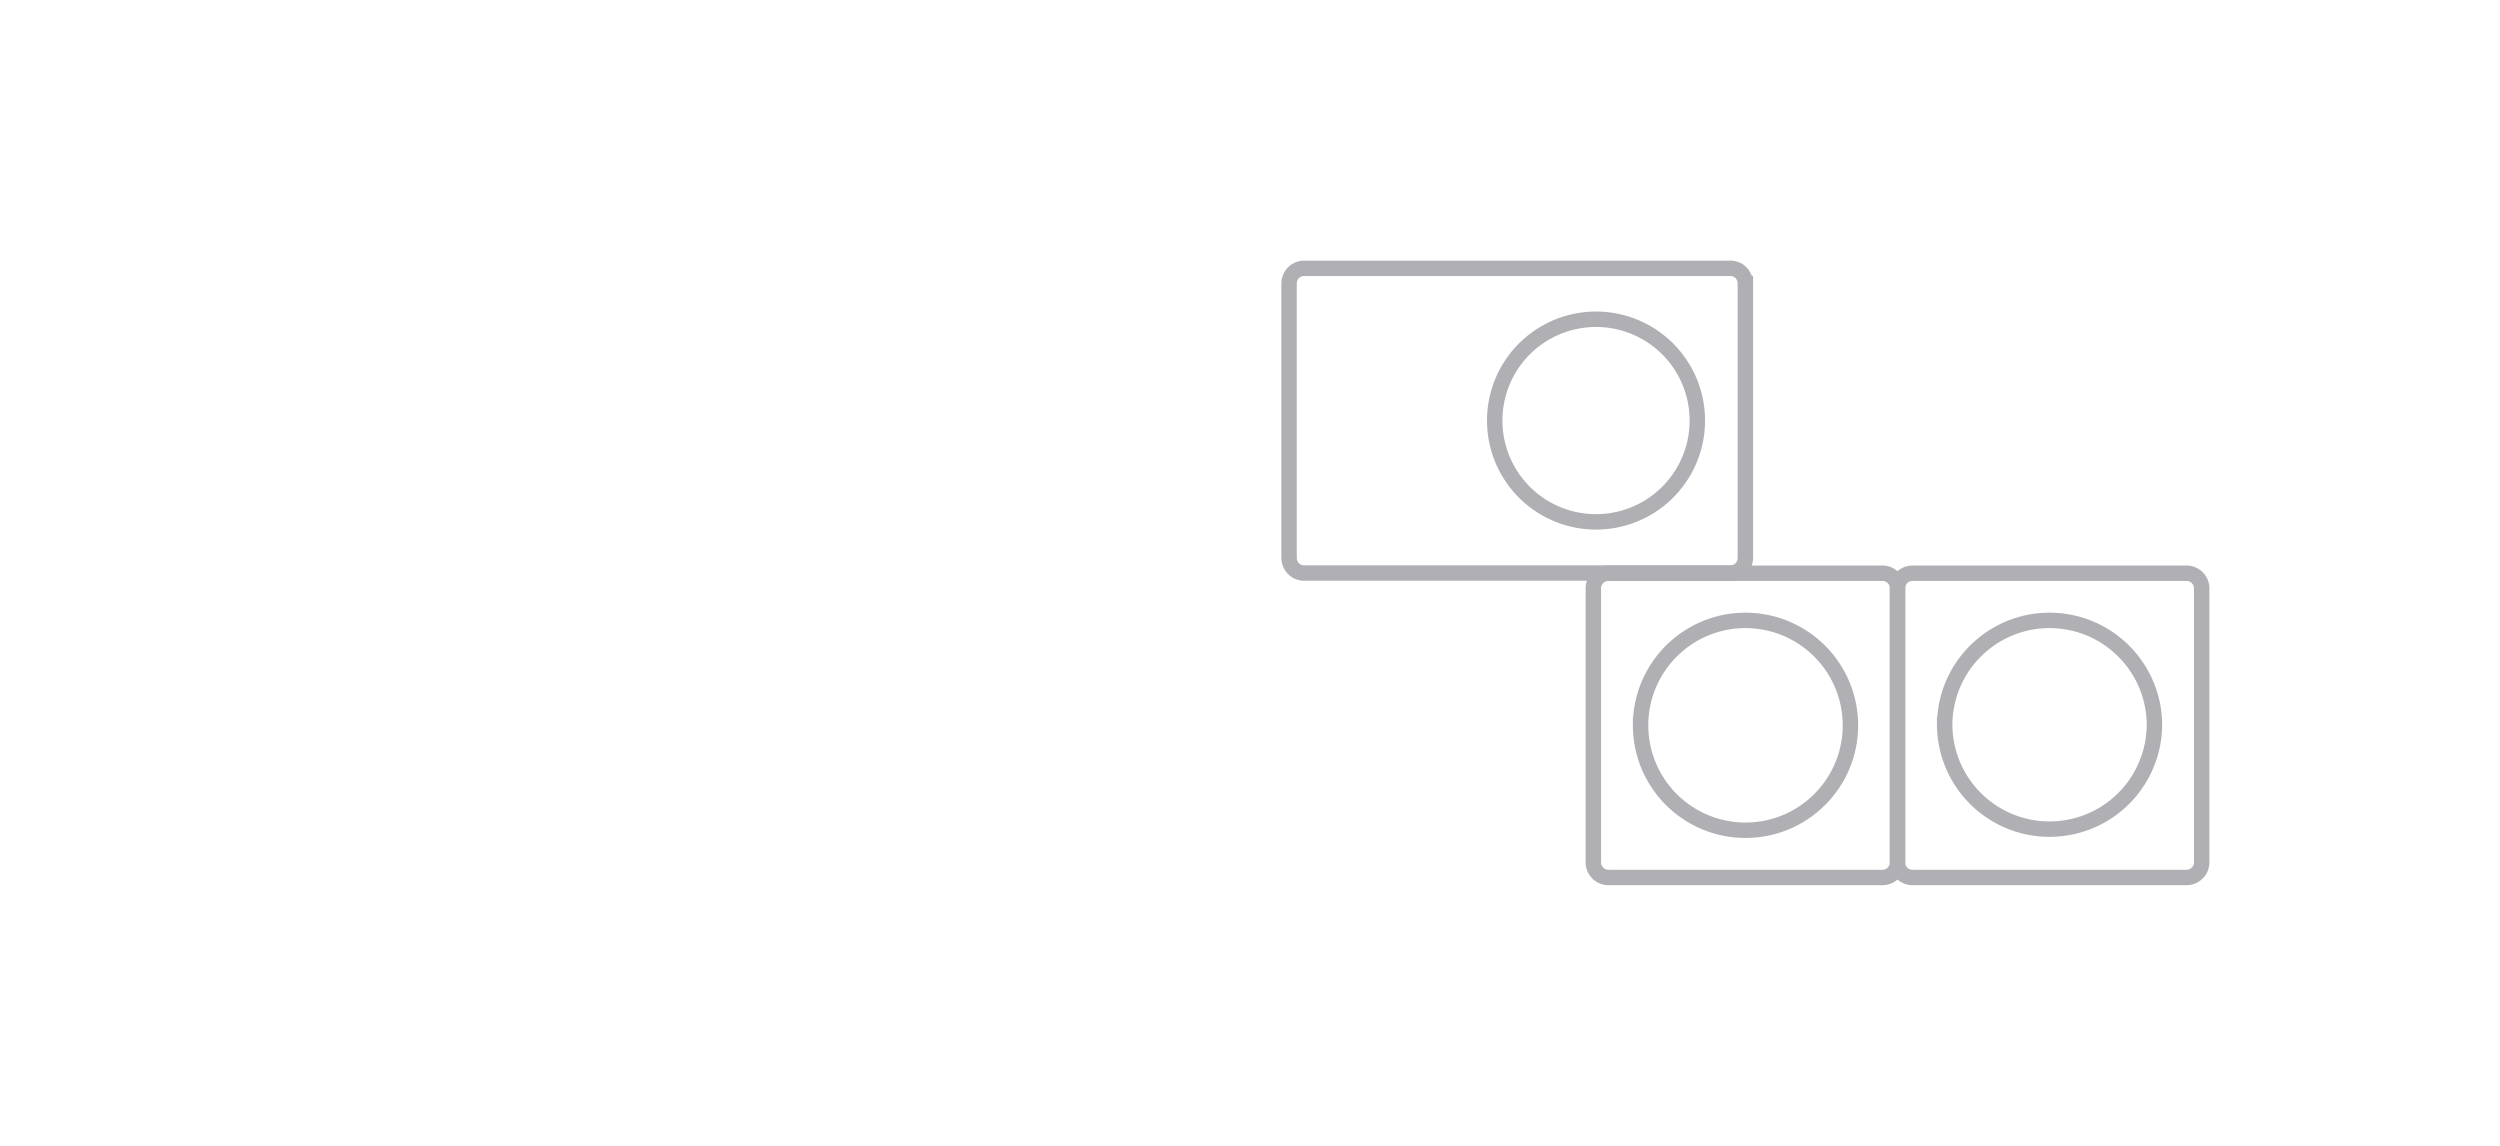 <svg width="216" height="99" fill="none" xmlns="http://www.w3.org/2000/svg"><path d="M163.952 50.833v23.67a1.31 1.31 0 0 1-1.306 1.312h-23.67a1.31 1.31 0 0 1-1.312-1.312v-23.67a1.31 1.31 0 0 1 1.312-1.306h23.67c.719 0 1.306.587 1.306 1.306Zm-4.076 11.838a9.065 9.065 0 0 0-9.068-9.068c-5.004 0-9.062 4.058-9.062 9.068a9.063 9.063 0 0 0 9.062 9.062c5.01 0 9.068-4.057 9.068-9.062Z" stroke="#B0AFB4" stroke-width="1.333"/><path d="M190.225 50.833v23.67c0 .727-.587 1.312-1.305 1.312h-23.677a1.309 1.309 0 0 1-1.305-1.312v-23.67c0-.72.586-1.306 1.305-1.306h23.677c.719 0 1.305.587 1.305 1.306Zm-4.082 11.838c0-5.01-4.057-9.068-9.062-9.068-5.004 0-9.061 4.058-9.061 9.068a9.062 9.062 0 0 0 18.123 0ZM146.65 36.337a8.753 8.753 0 1 1-17.506 0 8.753 8.753 0 0 1 17.506 0Z" stroke="#B0AFB4" stroke-width="1.333"/><path d="M150.8 24.493v23.703c0 .741-.576 1.314-1.263 1.314h-36.9c-.682 0-1.262-.574-1.262-1.314V24.493c0-.732.579-1.307 1.262-1.307h36.9c.689 0 1.263.573 1.263 1.307Z" stroke="#B0AFB4" stroke-width="1.333"/></svg>